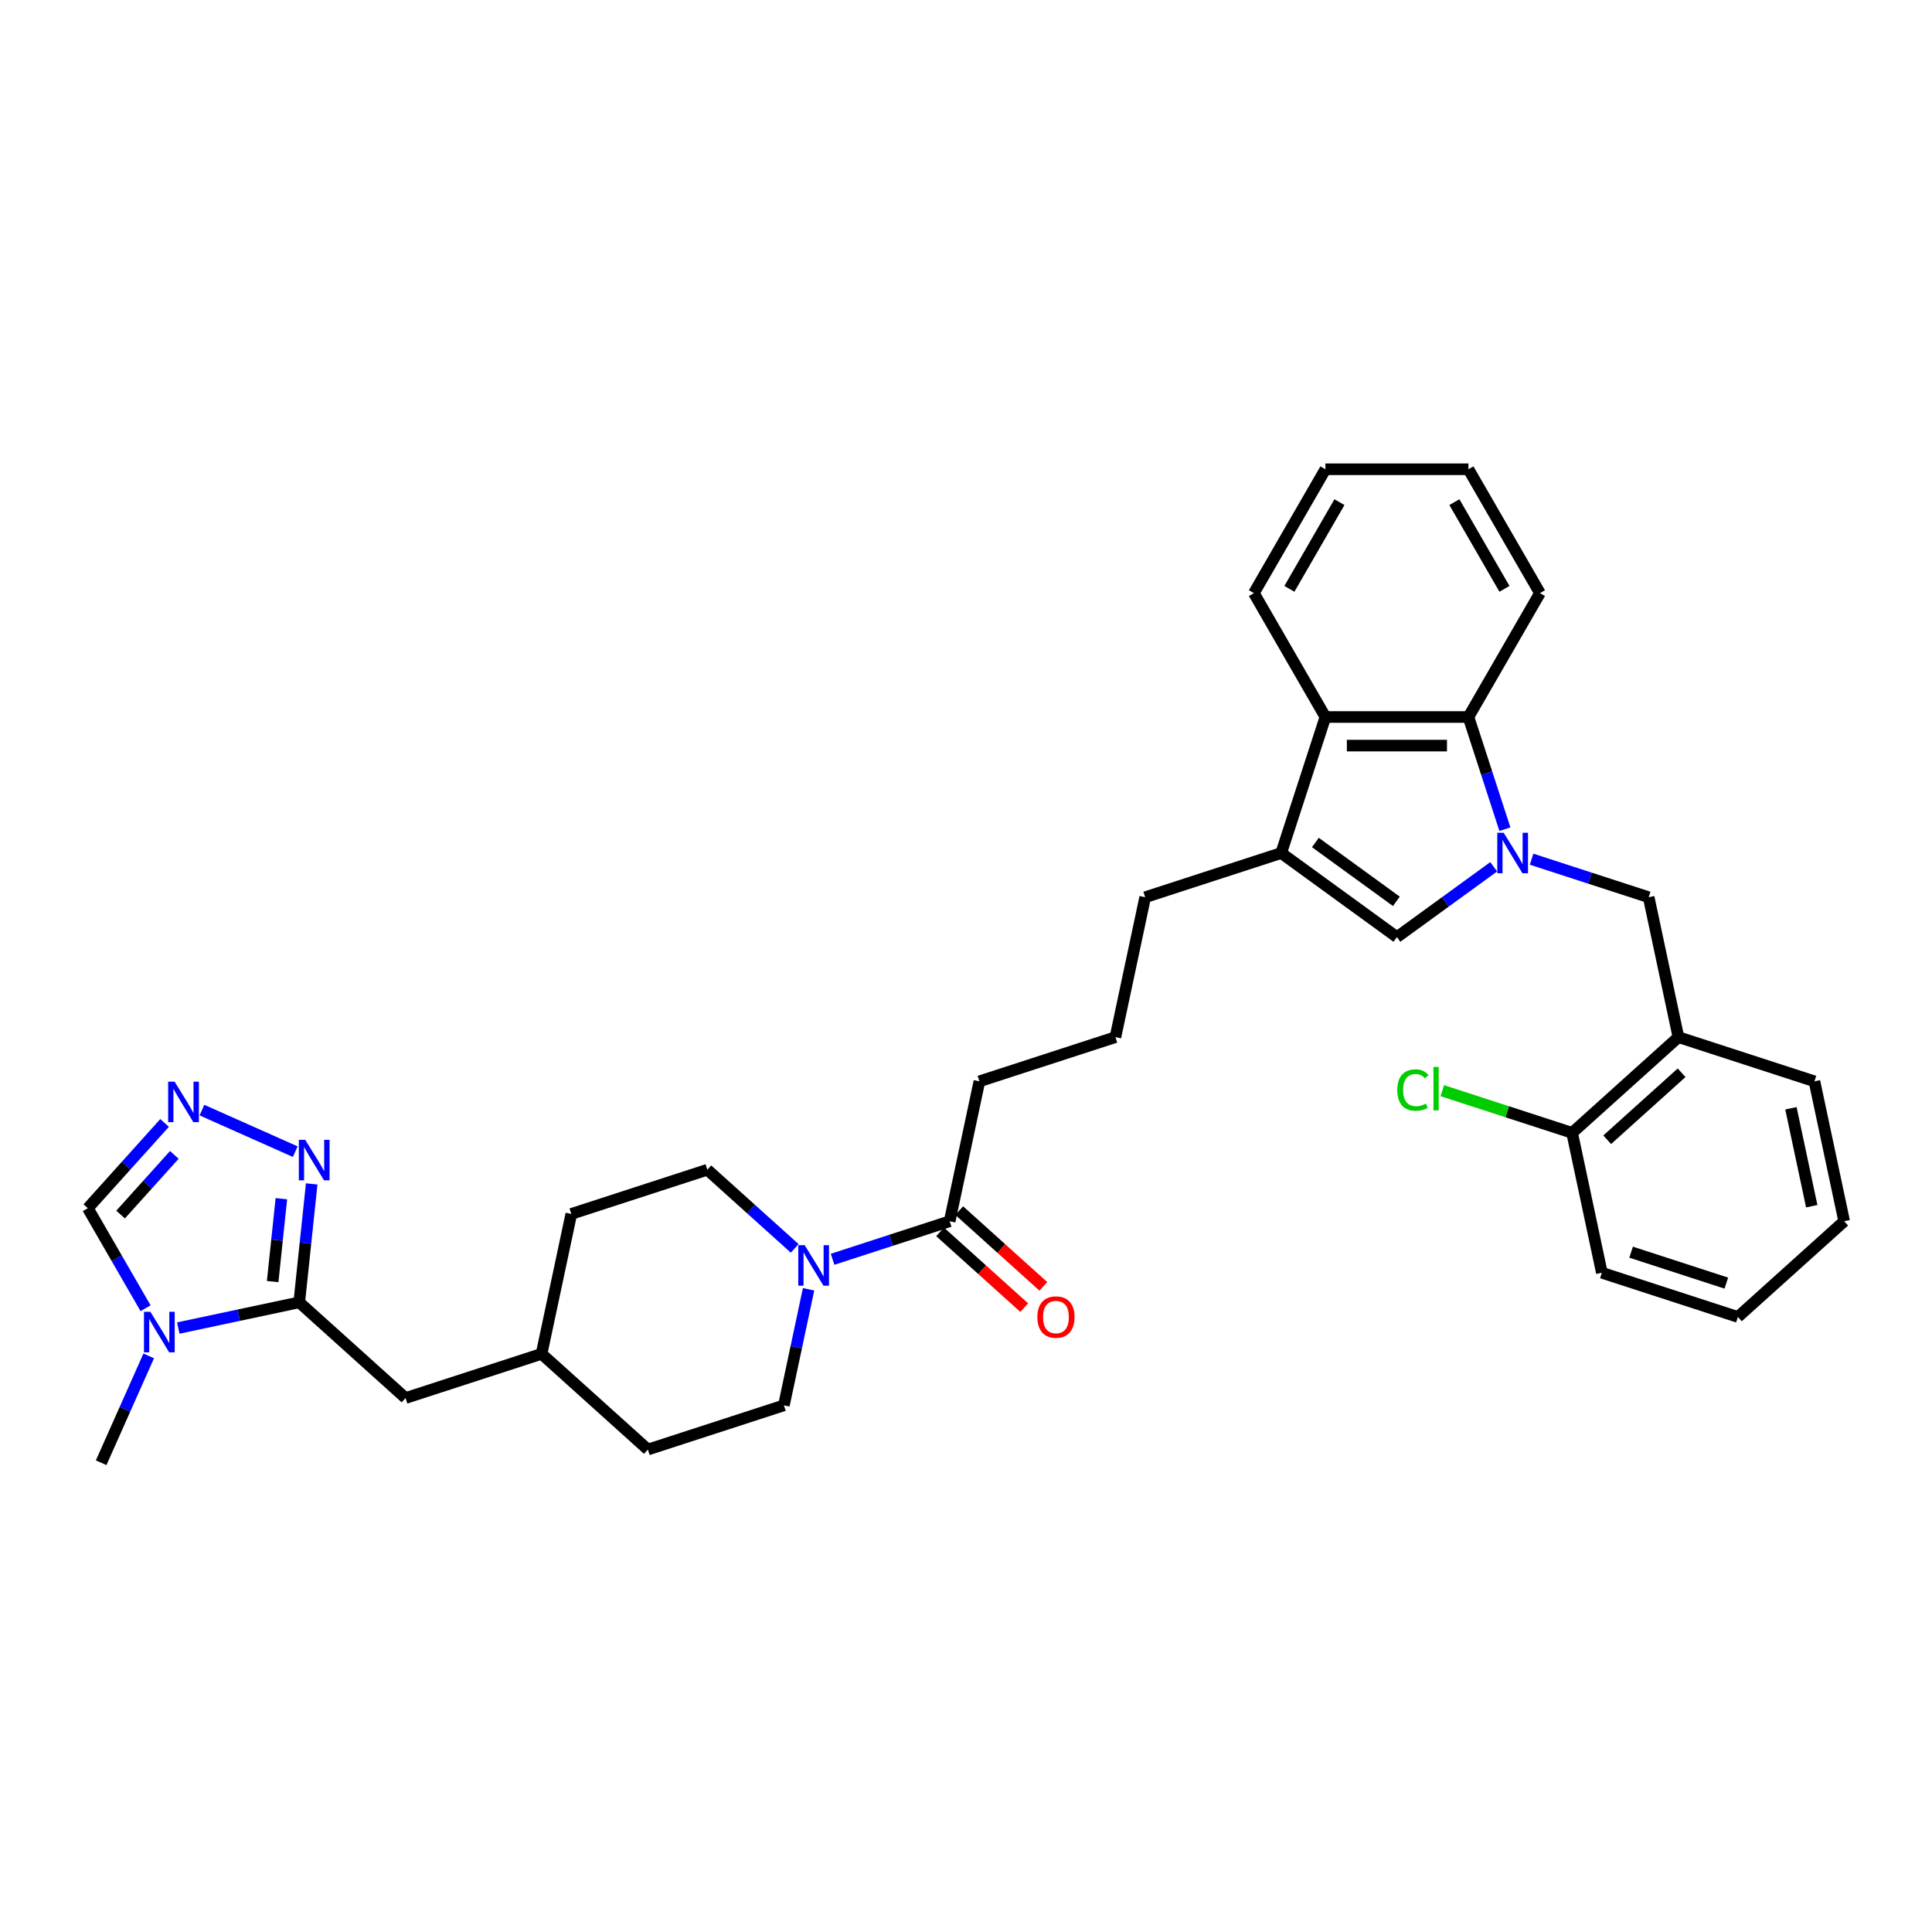 <?xml version='1.0' encoding='iso-8859-1'?>
<svg version='1.1' baseProfile='full'
              xmlns='http://www.w3.org/2000/svg'
                      xmlns:rdkit='http://www.rdkit.org/xml'
                      xmlns:xlink='http://www.w3.org/1999/xlink'
                  xml:space='preserve'
width='1000px' height='1000px' viewBox='0 0 1000 1000'>
<!-- END OF HEADER -->
<rect style='opacity:1.0;fill:#FFFFFF;stroke:none' width='1000' height='1000' x='0' y='0'> </rect>
<path class='bond-1' d='M 773.138,448.649 L 748.092,466.846' style='fill:none;fill-rule:evenodd;stroke:#0000FF;stroke-width:6px;stroke-linecap:butt;stroke-linejoin:miter;stroke-opacity:1' />
<path class='bond-1' d='M 748.092,466.846 L 723.046,485.044' style='fill:none;fill-rule:evenodd;stroke:#000000;stroke-width:6px;stroke-linecap:butt;stroke-linejoin:miter;stroke-opacity:1' />
<path class='bond-4' d='M 778.933,429.194 L 769.498,400.155' style='fill:none;fill-rule:evenodd;stroke:#0000FF;stroke-width:6px;stroke-linecap:butt;stroke-linejoin:miter;stroke-opacity:1' />
<path class='bond-4' d='M 769.498,400.155 L 760.062,371.117' style='fill:none;fill-rule:evenodd;stroke:#000000;stroke-width:6px;stroke-linecap:butt;stroke-linejoin:miter;stroke-opacity:1' />
<path class='bond-9' d='M 792.742,444.712 L 823.046,454.559' style='fill:none;fill-rule:evenodd;stroke:#0000FF;stroke-width:6px;stroke-linecap:butt;stroke-linejoin:miter;stroke-opacity:1' />
<path class='bond-9' d='M 823.046,454.559 L 853.35,464.405' style='fill:none;fill-rule:evenodd;stroke:#000000;stroke-width:6px;stroke-linecap:butt;stroke-linejoin:miter;stroke-opacity:1' />
<path class='bond-0' d='M 154.887,674.087 L 209.905,723.625' style='fill:none;fill-rule:evenodd;stroke:#000000;stroke-width:6px;stroke-linecap:butt;stroke-linejoin:miter;stroke-opacity:1' />
<path class='bond-2' d='M 154.887,674.087 L 123.58,680.742' style='fill:none;fill-rule:evenodd;stroke:#000000;stroke-width:6px;stroke-linecap:butt;stroke-linejoin:miter;stroke-opacity:1' />
<path class='bond-2' d='M 123.58,680.742 L 92.273,687.396' style='fill:none;fill-rule:evenodd;stroke:#0000FF;stroke-width:6px;stroke-linecap:butt;stroke-linejoin:miter;stroke-opacity:1' />
<path class='bond-5' d='M 154.887,674.087 L 158.108,643.44' style='fill:none;fill-rule:evenodd;stroke:#000000;stroke-width:6px;stroke-linecap:butt;stroke-linejoin:miter;stroke-opacity:1' />
<path class='bond-5' d='M 158.108,643.44 L 161.33,612.793' style='fill:none;fill-rule:evenodd;stroke:#0000FF;stroke-width:6px;stroke-linecap:butt;stroke-linejoin:miter;stroke-opacity:1' />
<path class='bond-5' d='M 141.128,663.345 L 143.383,641.892' style='fill:none;fill-rule:evenodd;stroke:#000000;stroke-width:6px;stroke-linecap:butt;stroke-linejoin:miter;stroke-opacity:1' />
<path class='bond-5' d='M 143.383,641.892 L 145.638,620.439' style='fill:none;fill-rule:evenodd;stroke:#0000FF;stroke-width:6px;stroke-linecap:butt;stroke-linejoin:miter;stroke-opacity:1' />
<path class='bond-3' d='M 723.046,485.044 L 663.151,441.528' style='fill:none;fill-rule:evenodd;stroke:#000000;stroke-width:6px;stroke-linecap:butt;stroke-linejoin:miter;stroke-opacity:1' />
<path class='bond-3' d='M 722.765,466.537 L 680.838,436.076' style='fill:none;fill-rule:evenodd;stroke:#000000;stroke-width:6px;stroke-linecap:butt;stroke-linejoin:miter;stroke-opacity:1' />
<path class='bond-11' d='M 75.35,677.146 L 60.402,651.255' style='fill:none;fill-rule:evenodd;stroke:#0000FF;stroke-width:6px;stroke-linecap:butt;stroke-linejoin:miter;stroke-opacity:1' />
<path class='bond-11' d='M 60.402,651.255 L 45.455,625.365' style='fill:none;fill-rule:evenodd;stroke:#000000;stroke-width:6px;stroke-linecap:butt;stroke-linejoin:miter;stroke-opacity:1' />
<path class='bond-21' d='M 76.98,701.814 L 64.669,729.463' style='fill:none;fill-rule:evenodd;stroke:#0000FF;stroke-width:6px;stroke-linecap:butt;stroke-linejoin:miter;stroke-opacity:1' />
<path class='bond-21' d='M 64.669,729.463 L 52.359,757.113' style='fill:none;fill-rule:evenodd;stroke:#000000;stroke-width:6px;stroke-linecap:butt;stroke-linejoin:miter;stroke-opacity:1' />
<path class='bond-20' d='M 663.151,441.528 L 592.741,464.405' style='fill:none;fill-rule:evenodd;stroke:#000000;stroke-width:6px;stroke-linecap:butt;stroke-linejoin:miter;stroke-opacity:1' />
<path class='bond-34' d='M 663.151,441.528 L 686.029,371.117' style='fill:none;fill-rule:evenodd;stroke:#000000;stroke-width:6px;stroke-linecap:butt;stroke-linejoin:miter;stroke-opacity:1' />
<path class='bond-8' d='M 760.062,371.117 L 686.029,371.117' style='fill:none;fill-rule:evenodd;stroke:#000000;stroke-width:6px;stroke-linecap:butt;stroke-linejoin:miter;stroke-opacity:1' />
<path class='bond-8' d='M 748.957,385.924 L 697.134,385.924' style='fill:none;fill-rule:evenodd;stroke:#000000;stroke-width:6px;stroke-linecap:butt;stroke-linejoin:miter;stroke-opacity:1' />
<path class='bond-25' d='M 760.062,371.117 L 797.079,307.002' style='fill:none;fill-rule:evenodd;stroke:#000000;stroke-width:6px;stroke-linecap:butt;stroke-linejoin:miter;stroke-opacity:1' />
<path class='bond-6' d='M 152.824,596.095 L 104.527,574.592' style='fill:none;fill-rule:evenodd;stroke:#0000FF;stroke-width:6px;stroke-linecap:butt;stroke-linejoin:miter;stroke-opacity:1' />
<path class='bond-38' d='M 85.191,581.233 L 65.323,603.299' style='fill:none;fill-rule:evenodd;stroke:#0000FF;stroke-width:6px;stroke-linecap:butt;stroke-linejoin:miter;stroke-opacity:1' />
<path class='bond-38' d='M 65.323,603.299 L 45.455,625.365' style='fill:none;fill-rule:evenodd;stroke:#000000;stroke-width:6px;stroke-linecap:butt;stroke-linejoin:miter;stroke-opacity:1' />
<path class='bond-38' d='M 90.234,597.76 L 76.326,613.206' style='fill:none;fill-rule:evenodd;stroke:#0000FF;stroke-width:6px;stroke-linecap:butt;stroke-linejoin:miter;stroke-opacity:1' />
<path class='bond-38' d='M 76.326,613.206 L 62.419,628.652' style='fill:none;fill-rule:evenodd;stroke:#000000;stroke-width:6px;stroke-linecap:butt;stroke-linejoin:miter;stroke-opacity:1' />
<path class='bond-7' d='M 430.938,651.807 L 461.242,641.961' style='fill:none;fill-rule:evenodd;stroke:#0000FF;stroke-width:6px;stroke-linecap:butt;stroke-linejoin:miter;stroke-opacity:1' />
<path class='bond-7' d='M 461.242,641.961 L 491.546,632.115' style='fill:none;fill-rule:evenodd;stroke:#000000;stroke-width:6px;stroke-linecap:butt;stroke-linejoin:miter;stroke-opacity:1' />
<path class='bond-15' d='M 411.334,646.166 L 388.726,625.81' style='fill:none;fill-rule:evenodd;stroke:#0000FF;stroke-width:6px;stroke-linecap:butt;stroke-linejoin:miter;stroke-opacity:1' />
<path class='bond-15' d='M 388.726,625.81 L 366.118,605.454' style='fill:none;fill-rule:evenodd;stroke:#000000;stroke-width:6px;stroke-linecap:butt;stroke-linejoin:miter;stroke-opacity:1' />
<path class='bond-16' d='M 418.514,667.326 L 412.129,697.367' style='fill:none;fill-rule:evenodd;stroke:#0000FF;stroke-width:6px;stroke-linecap:butt;stroke-linejoin:miter;stroke-opacity:1' />
<path class='bond-16' d='M 412.129,697.367 L 405.743,727.408' style='fill:none;fill-rule:evenodd;stroke:#000000;stroke-width:6px;stroke-linecap:butt;stroke-linejoin:miter;stroke-opacity:1' />
<path class='bond-26' d='M 686.029,371.117 L 649.012,307.002' style='fill:none;fill-rule:evenodd;stroke:#000000;stroke-width:6px;stroke-linecap:butt;stroke-linejoin:miter;stroke-opacity:1' />
<path class='bond-12' d='M 853.35,464.405 L 868.743,536.821' style='fill:none;fill-rule:evenodd;stroke:#000000;stroke-width:6px;stroke-linecap:butt;stroke-linejoin:miter;stroke-opacity:1' />
<path class='bond-10' d='M 491.546,632.115 L 506.938,559.699' style='fill:none;fill-rule:evenodd;stroke:#000000;stroke-width:6px;stroke-linecap:butt;stroke-linejoin:miter;stroke-opacity:1' />
<path class='bond-17' d='M 486.592,637.616 L 508.363,657.219' style='fill:none;fill-rule:evenodd;stroke:#000000;stroke-width:6px;stroke-linecap:butt;stroke-linejoin:miter;stroke-opacity:1' />
<path class='bond-17' d='M 508.363,657.219 L 530.134,676.822' style='fill:none;fill-rule:evenodd;stroke:#FF0000;stroke-width:6px;stroke-linecap:butt;stroke-linejoin:miter;stroke-opacity:1' />
<path class='bond-17' d='M 496.5,626.613 L 518.271,646.216' style='fill:none;fill-rule:evenodd;stroke:#000000;stroke-width:6px;stroke-linecap:butt;stroke-linejoin:miter;stroke-opacity:1' />
<path class='bond-17' d='M 518.271,646.216 L 540.042,665.819' style='fill:none;fill-rule:evenodd;stroke:#FF0000;stroke-width:6px;stroke-linecap:butt;stroke-linejoin:miter;stroke-opacity:1' />
<path class='bond-14' d='M 868.743,536.821 L 813.725,586.359' style='fill:none;fill-rule:evenodd;stroke:#000000;stroke-width:6px;stroke-linecap:butt;stroke-linejoin:miter;stroke-opacity:1' />
<path class='bond-14' d='M 870.398,555.255 L 831.885,589.932' style='fill:none;fill-rule:evenodd;stroke:#000000;stroke-width:6px;stroke-linecap:butt;stroke-linejoin:miter;stroke-opacity:1' />
<path class='bond-28' d='M 868.743,536.821 L 939.153,559.699' style='fill:none;fill-rule:evenodd;stroke:#000000;stroke-width:6px;stroke-linecap:butt;stroke-linejoin:miter;stroke-opacity:1' />
<path class='bond-13' d='M 209.905,723.625 L 280.315,700.748' style='fill:none;fill-rule:evenodd;stroke:#000000;stroke-width:6px;stroke-linecap:butt;stroke-linejoin:miter;stroke-opacity:1' />
<path class='bond-19' d='M 813.725,586.359 L 780.126,575.442' style='fill:none;fill-rule:evenodd;stroke:#000000;stroke-width:6px;stroke-linecap:butt;stroke-linejoin:miter;stroke-opacity:1' />
<path class='bond-19' d='M 780.126,575.442 L 746.528,564.526' style='fill:none;fill-rule:evenodd;stroke:#00CC00;stroke-width:6px;stroke-linecap:butt;stroke-linejoin:miter;stroke-opacity:1' />
<path class='bond-29' d='M 813.725,586.359 L 829.118,658.775' style='fill:none;fill-rule:evenodd;stroke:#000000;stroke-width:6px;stroke-linecap:butt;stroke-linejoin:miter;stroke-opacity:1' />
<path class='bond-23' d='M 366.118,605.454 L 295.708,628.332' style='fill:none;fill-rule:evenodd;stroke:#000000;stroke-width:6px;stroke-linecap:butt;stroke-linejoin:miter;stroke-opacity:1' />
<path class='bond-22' d='M 405.743,727.408 L 335.333,750.286' style='fill:none;fill-rule:evenodd;stroke:#000000;stroke-width:6px;stroke-linecap:butt;stroke-linejoin:miter;stroke-opacity:1' />
<path class='bond-18' d='M 280.315,700.748 L 335.333,750.286' style='fill:none;fill-rule:evenodd;stroke:#000000;stroke-width:6px;stroke-linecap:butt;stroke-linejoin:miter;stroke-opacity:1' />
<path class='bond-37' d='M 280.315,700.748 L 295.708,628.332' style='fill:none;fill-rule:evenodd;stroke:#000000;stroke-width:6px;stroke-linecap:butt;stroke-linejoin:miter;stroke-opacity:1' />
<path class='bond-27' d='M 592.741,464.405 L 577.348,536.821' style='fill:none;fill-rule:evenodd;stroke:#000000;stroke-width:6px;stroke-linecap:butt;stroke-linejoin:miter;stroke-opacity:1' />
<path class='bond-24' d='M 506.938,559.699 L 577.348,536.821' style='fill:none;fill-rule:evenodd;stroke:#000000;stroke-width:6px;stroke-linecap:butt;stroke-linejoin:miter;stroke-opacity:1' />
<path class='bond-30' d='M 797.079,307.002 L 760.062,242.887' style='fill:none;fill-rule:evenodd;stroke:#000000;stroke-width:6px;stroke-linecap:butt;stroke-linejoin:miter;stroke-opacity:1' />
<path class='bond-30' d='M 778.704,304.788 L 752.792,259.908' style='fill:none;fill-rule:evenodd;stroke:#000000;stroke-width:6px;stroke-linecap:butt;stroke-linejoin:miter;stroke-opacity:1' />
<path class='bond-35' d='M 649.012,307.002 L 686.029,242.887' style='fill:none;fill-rule:evenodd;stroke:#000000;stroke-width:6px;stroke-linecap:butt;stroke-linejoin:miter;stroke-opacity:1' />
<path class='bond-35' d='M 667.387,304.788 L 693.299,259.908' style='fill:none;fill-rule:evenodd;stroke:#000000;stroke-width:6px;stroke-linecap:butt;stroke-linejoin:miter;stroke-opacity:1' />
<path class='bond-32' d='M 939.153,559.699 L 954.545,632.115' style='fill:none;fill-rule:evenodd;stroke:#000000;stroke-width:6px;stroke-linecap:butt;stroke-linejoin:miter;stroke-opacity:1' />
<path class='bond-32' d='M 926.979,573.64 L 937.753,624.331' style='fill:none;fill-rule:evenodd;stroke:#000000;stroke-width:6px;stroke-linecap:butt;stroke-linejoin:miter;stroke-opacity:1' />
<path class='bond-36' d='M 829.118,658.775 L 899.528,681.653' style='fill:none;fill-rule:evenodd;stroke:#000000;stroke-width:6px;stroke-linecap:butt;stroke-linejoin:miter;stroke-opacity:1' />
<path class='bond-36' d='M 844.255,648.125 L 893.542,664.139' style='fill:none;fill-rule:evenodd;stroke:#000000;stroke-width:6px;stroke-linecap:butt;stroke-linejoin:miter;stroke-opacity:1' />
<path class='bond-31' d='M 760.062,242.887 L 686.029,242.887' style='fill:none;fill-rule:evenodd;stroke:#000000;stroke-width:6px;stroke-linecap:butt;stroke-linejoin:miter;stroke-opacity:1' />
<path class='bond-33' d='M 954.545,632.115 L 899.528,681.653' style='fill:none;fill-rule:evenodd;stroke:#000000;stroke-width:6px;stroke-linecap:butt;stroke-linejoin:miter;stroke-opacity:1' />
<path  class='atom-0' d='M 778.306 431.044
L 785.176 442.149
Q 785.857 443.245, 786.953 445.229
Q 788.048 447.213, 788.108 447.332
L 788.108 431.044
L 790.891 431.044
L 790.891 452.011
L 788.019 452.011
L 780.645 439.869
Q 779.786 438.448, 778.868 436.819
Q 777.98 435.19, 777.713 434.687
L 777.713 452.011
L 774.989 452.011
L 774.989 431.044
L 778.306 431.044
' fill='#0000FF'/>
<path  class='atom-3' d='M 77.837 678.996
L 84.707 690.101
Q 85.388 691.197, 86.484 693.181
Q 87.58 695.165, 87.639 695.284
L 87.639 678.996
L 90.423 678.996
L 90.423 699.963
L 87.55 699.963
L 80.176 687.821
Q 79.317 686.4, 78.4 684.771
Q 77.511 683.142, 77.245 682.639
L 77.245 699.963
L 74.52 699.963
L 74.52 678.996
L 77.837 678.996
' fill='#0000FF'/>
<path  class='atom-6' d='M 157.991 589.976
L 164.862 601.081
Q 165.543 602.177, 166.638 604.161
Q 167.734 606.145, 167.793 606.263
L 167.793 589.976
L 170.577 589.976
L 170.577 610.942
L 167.705 610.942
L 160.331 598.801
Q 159.472 597.379, 158.554 595.75
Q 157.666 594.122, 157.399 593.618
L 157.399 610.942
L 154.675 610.942
L 154.675 589.976
L 157.991 589.976
' fill='#0000FF'/>
<path  class='atom-7' d='M 90.358 559.864
L 97.229 570.969
Q 97.91 572.064, 99.005 574.048
Q 100.101 576.033, 100.16 576.151
L 100.16 559.864
L 102.944 559.864
L 102.944 580.83
L 100.071 580.83
L 92.698 568.688
Q 91.839 567.267, 90.921 565.638
Q 90.032 564.009, 89.766 563.506
L 89.766 580.83
L 87.041 580.83
L 87.041 559.864
L 90.358 559.864
' fill='#0000FF'/>
<path  class='atom-8' d='M 416.501 644.509
L 423.371 655.614
Q 424.053 656.71, 425.148 658.694
Q 426.244 660.678, 426.303 660.797
L 426.303 644.509
L 429.087 644.509
L 429.087 665.475
L 426.214 665.475
L 418.841 653.334
Q 417.982 651.912, 417.064 650.284
Q 416.175 648.655, 415.909 648.152
L 415.909 665.475
L 413.184 665.475
L 413.184 644.509
L 416.501 644.509
' fill='#0000FF'/>
<path  class='atom-18' d='M 536.939 681.712
Q 536.939 676.678, 539.427 673.864
Q 541.914 671.051, 546.564 671.051
Q 551.213 671.051, 553.7 673.864
Q 556.188 676.678, 556.188 681.712
Q 556.188 686.806, 553.671 689.708
Q 551.154 692.58, 546.564 692.58
Q 541.944 692.58, 539.427 689.708
Q 536.939 686.835, 536.939 681.712
M 546.564 690.211
Q 549.762 690.211, 551.479 688.079
Q 553.227 685.917, 553.227 681.712
Q 553.227 677.596, 551.479 675.523
Q 549.762 673.42, 546.564 673.42
Q 543.365 673.42, 541.618 675.493
Q 539.9 677.566, 539.9 681.712
Q 539.9 685.947, 541.618 688.079
Q 543.365 690.211, 546.564 690.211
' fill='#FF0000'/>
<path  class='atom-20' d='M 723.237 564.207
Q 723.237 558.995, 725.665 556.271
Q 728.123 553.517, 732.772 553.517
Q 737.096 553.517, 739.406 556.567
L 737.451 558.166
Q 735.763 555.945, 732.772 555.945
Q 729.604 555.945, 727.916 558.077
Q 726.257 560.18, 726.257 564.207
Q 726.257 568.353, 727.975 570.485
Q 729.722 572.617, 733.098 572.617
Q 735.408 572.617, 738.103 571.226
L 738.932 573.447
Q 737.836 574.157, 736.178 574.572
Q 734.52 574.986, 732.684 574.986
Q 728.123 574.986, 725.665 572.203
Q 723.237 569.419, 723.237 564.207
' fill='#00CC00'/>
<path  class='atom-20' d='M 741.953 552.243
L 744.677 552.243
L 744.677 574.72
L 741.953 574.72
L 741.953 552.243
' fill='#00CC00'/>
</svg>
